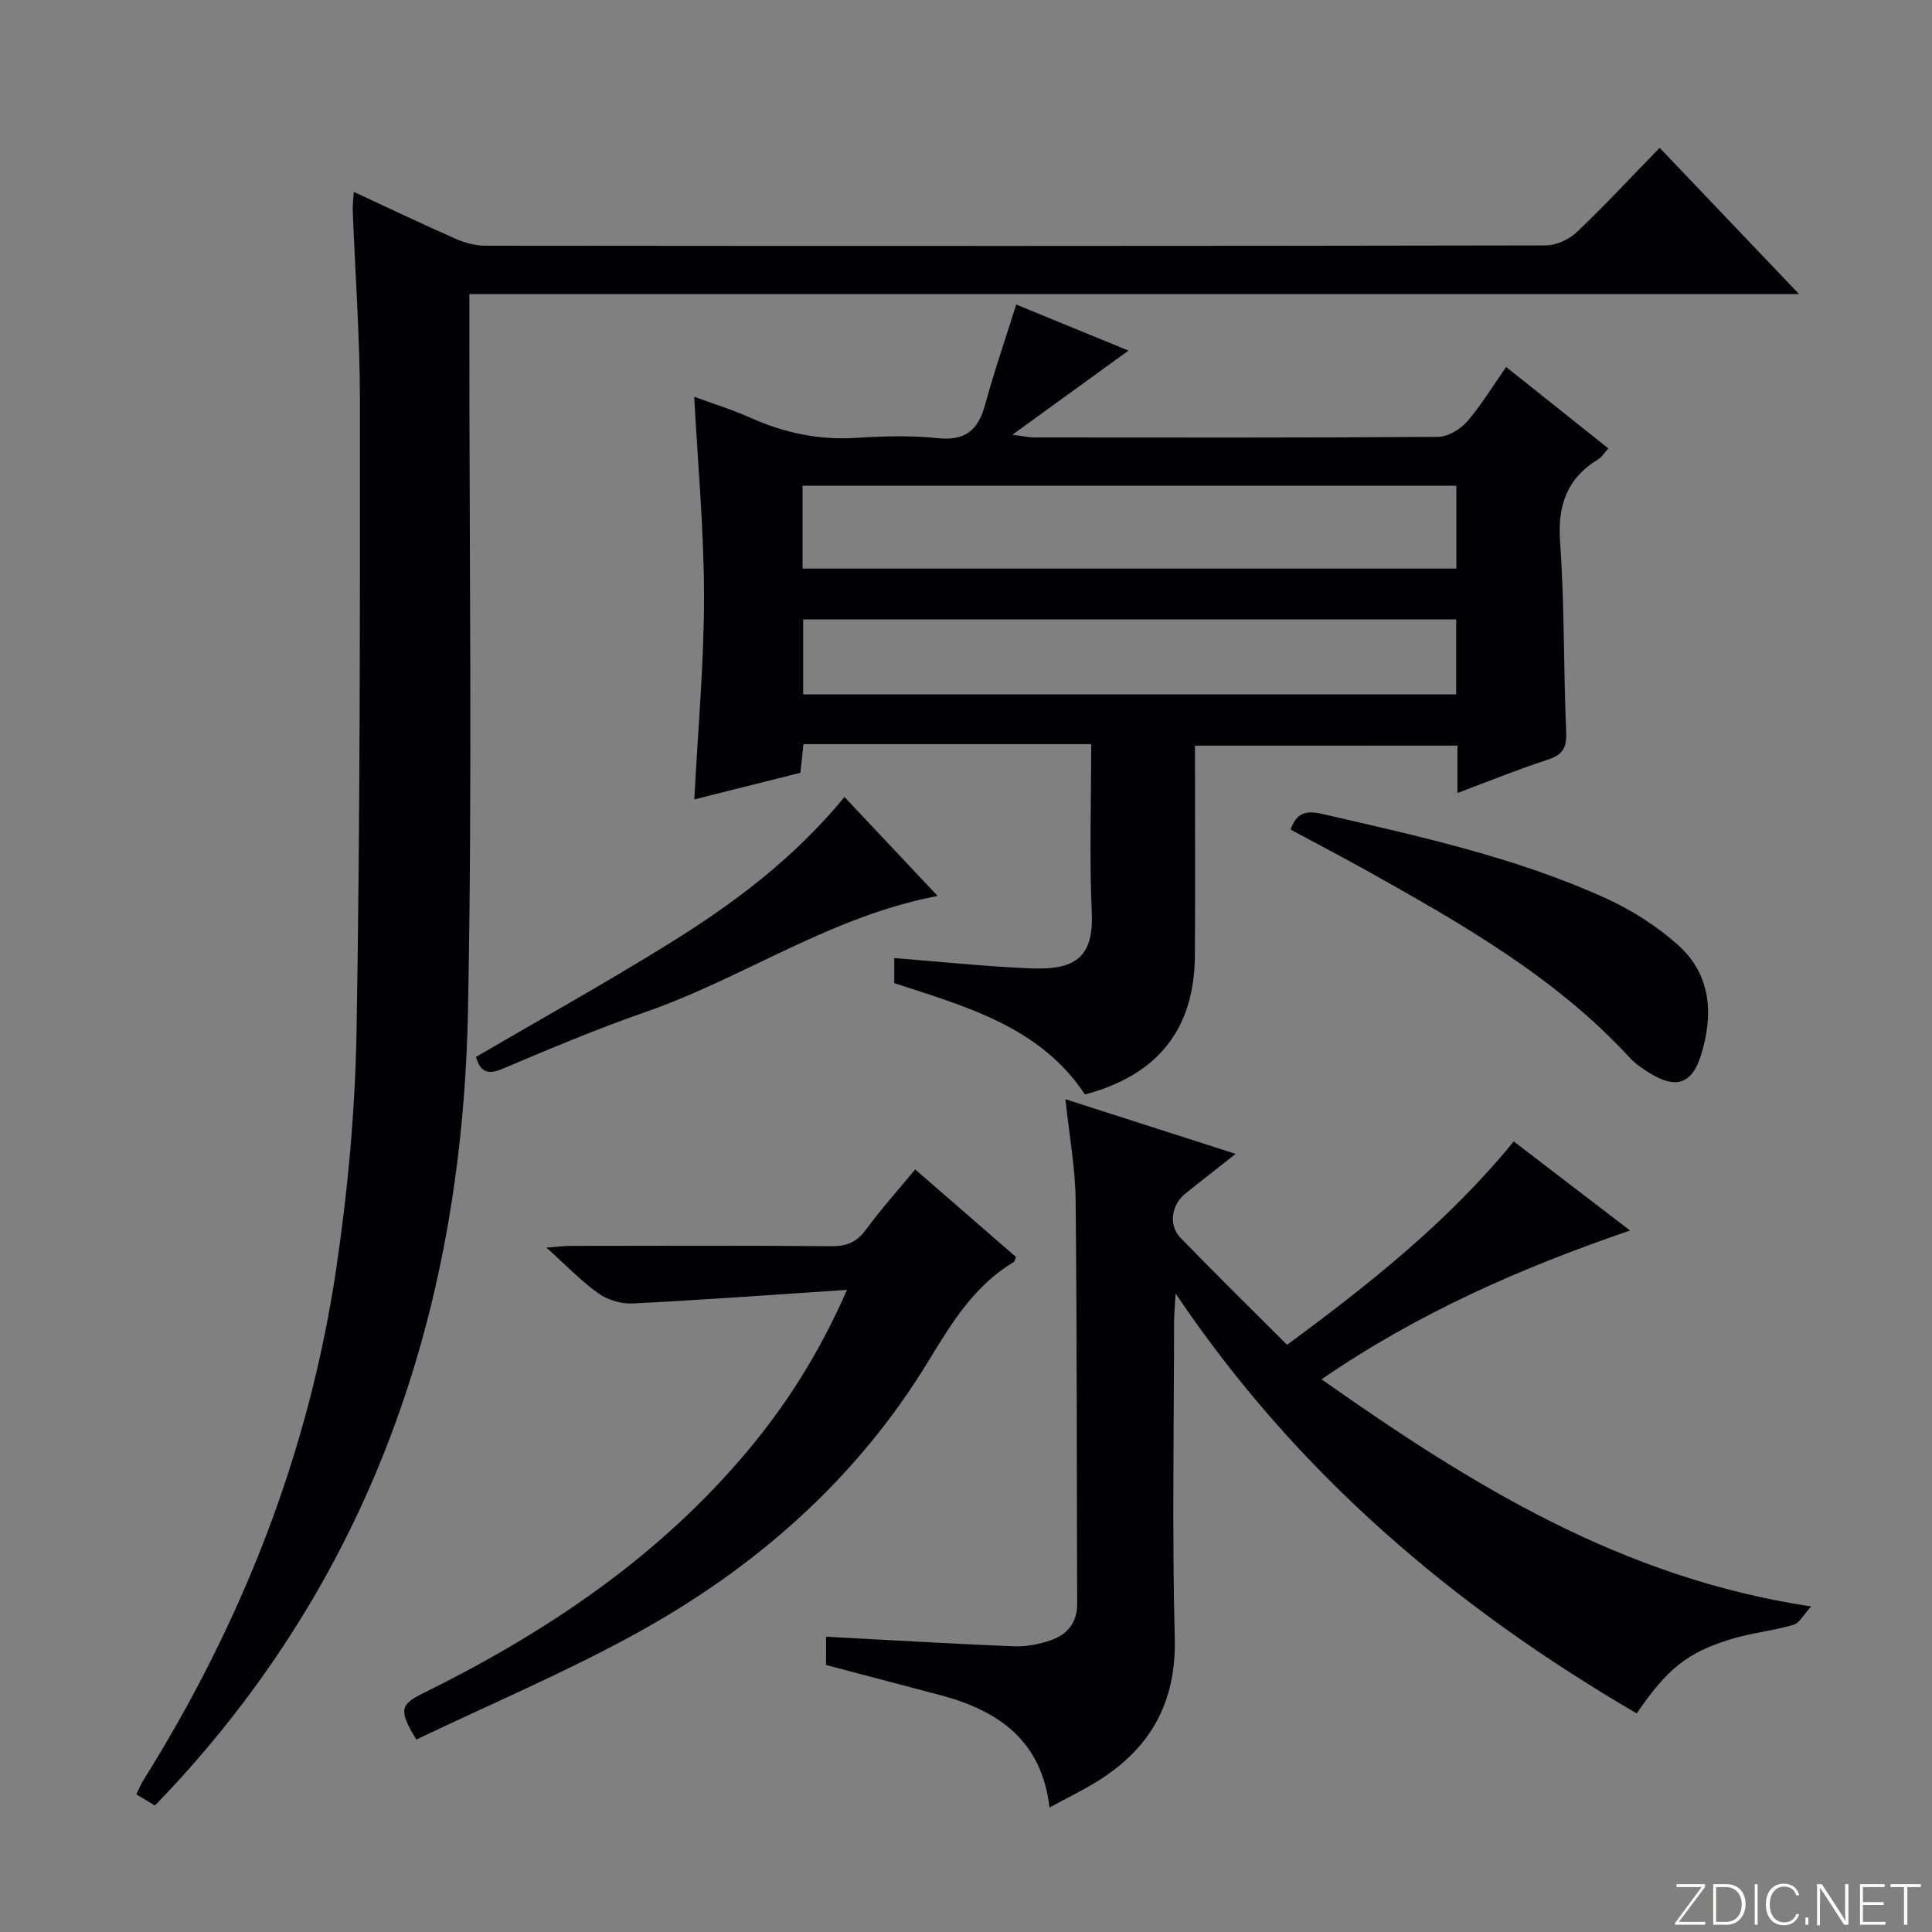 <svg enable-background="new 0 0 400 400" viewBox="0 0 400 400" xmlns="http://www.w3.org/2000/svg"><rect x="0" y="0" width="400" height="400" fill="#808080" stroke="none"/><g fill="#fbfcfa"><path d="m346.9 398 5.4-7.3h-5.2v-.6h5.9v.6l-5.4 7.2h5.5l-.1.6h-6.2v-.5z"/><path d="m354.7 390.1h2.8c2.3 0 3.9 1.6 3.9 4.1s-1.6 4.3-3.9 4.3h-2.8zm.6 7.8h2c2.2 0 3.3-1.6 3.3-3.6 0-1.8-1-3.6-3.3-3.6h-2z"/><path d="m363.9 390.1v8.4h-.6v-8.4z"/><path d="m372.5 396.3c-.4 1.3-1.4 2.3-3.2 2.3-2.4 0-3.7-1.9-3.7-4.3 0-2.3 1.2-4.3 3.7-4.3 1.8 0 2.9 1 3.2 2.4h-.6c-.4-1.1-1.1-1.8-2.5-1.8-2.1 0-3 1.9-3 3.7s.9 3.7 3 3.7c1.4 0 2.1-.7 2.5-1.7z"/><path d="m373.8 398.5v-1.5h.6v1.5z"/><path d="m376.2 398.5v-8.4h1c1.3 2 4.4 6.7 4.9 7.6-.1-1.2-.1-2.4-.1-3.8v-3.8h.7v8.4h-.9c-1.2-1.9-4.4-6.8-5-7.7.1 1.1 0 2.3 0 3.9v3.9h-.6z"/><path d="m390 394.4h-4.3v3.5h4.7l-.1.6h-5.2v-8.4h5.1v.6h-4.5v3.1h4.3v.7z"/><path d="m394.2 390.7h-2.8v-.6h6.3v.6h-2.8v7.8h-.7z"/></g><path d="m73.25 39.72c7.29 3.38 14.15 6.67 21.11 9.73 1.9.84 4.1 1.42 6.16 1.42 73.17.07 146.33.08 219.5-.06 2.17 0 4.81-1.21 6.41-2.73 5.79-5.49 11.23-11.36 17.18-17.48 9.65 10.12 18.88 19.81 28.87 30.29-92.25 0-183.45 0-275.3 0v6.32c-.04 47.33.64 94.68-.29 141.99-1.17 60.12-18.85 114.46-60.15 159.67-1.45 1.59-2.96 3.14-4.66 4.94-1.29-.77-2.51-1.5-3.85-2.3.54-1.12.89-2.04 1.41-2.86 20.36-32.52 34.23-67.59 39.91-105.57 2.45-16.4 3.99-33.07 4.27-49.65.75-43.47.71-86.96.7-130.45-.01-13.12-.98-26.25-1.49-39.37-.05-1.09.12-2.21.22-3.89z" fill="#010103"/><path d="m247.41 154.38v5.39c0 12.66.05 25.33-.02 37.99-.08 15.25-7.6 24.8-22.76 28.84-9.28-14.03-24.54-18.16-39.48-23.05 0-1.68 0-3.3 0-5.19 9.53.74 18.89 1.75 28.27 2.13 8.85.36 13.04-2.01 12.62-11.45-.51-11.44-.12-22.91-.12-34.97-10.23 0-20 0-29.78 0-9.81 0-19.62 0-29.8 0-.21 1.99-.39 3.74-.62 5.92-7.26 1.82-14.6 3.67-21.97 5.52.73-14.2 2.01-28.06 2.01-41.91 0-13.74-1.29-27.48-2.03-41.45 3.72 1.37 7.81 2.63 11.69 4.36 6.96 3.12 14.1 4.63 21.78 4.15 5.64-.35 11.38-.54 16.98.06 5.8.62 8.39-1.79 9.81-7.03 1.86-6.86 4.2-13.59 6.41-20.64 7.52 3.09 15.02 6.17 23.24 9.54-7.96 5.76-15.52 11.25-24.04 17.42 2.27.28 3.45.56 4.62.56 27.83.02 55.65.08 83.47-.12 2.04-.01 4.6-1.51 6-3.11 2.92-3.34 5.24-7.22 8.14-11.36 7.13 5.68 13.97 11.14 21.16 16.86-.84.92-1.34 1.79-2.09 2.25-6.52 3.96-8.44 9.56-7.9 17.15.93 13.1.7 26.27 1.26 39.4.14 3.28-.81 4.67-3.87 5.66-6.1 1.98-12.06 4.42-18.64 6.88 0-3.61 0-6.55 0-9.81-18.14.01-35.89.01-54.34.01zm-81.25-36.66h135.36c0-5.84 0-11.41 0-17.15-45.29 0-90.28 0-135.36 0zm135.33 26.04c0-5.29 0-10.33 0-15.52-45.22 0-90.11 0-135.2 0v15.52z" fill="#010103"/><path d="m171.03 344.72c0-2.24 0-4.2 0-5.86 13.06.69 25.93 1.47 38.81 1.99 2.59.1 5.34-.42 7.8-1.28 3.35-1.18 5.4-3.64 5.38-7.56-.11-27.82-.03-55.64-.32-83.45-.07-6.73-1.32-13.46-2.12-20.98 12.01 3.86 23.23 7.46 35.25 11.32-4 3.16-7.26 5.68-10.47 8.27-2.85 2.3-3.46 6.52-.96 9.1 7.18 7.4 14.54 14.63 22.07 22.16 17.09-12.59 33.45-25.57 46.93-42.11 8.02 6.14 15.78 12.08 24.09 18.44-22.67 7.77-43.88 17.07-63.88 30.81 30.77 21.68 61.97 41.11 101.37 47.03-1.53 1.64-2.39 3.43-3.67 3.8-4.28 1.25-8.81 1.7-13.07 3.01-9 2.77-13.07 6.15-19.38 15.33-37.64-21.96-70.25-49.45-95.47-86.94-.15 2.78-.31 4.33-.31 5.88-.02 21.82-.42 43.66.14 65.46.35 13.71-5.34 23.27-16.68 30.06-2.83 1.7-5.81 3.16-9.25 5.02-1.59-13.76-10.47-20-22.35-23.19-7.84-2.08-15.7-4.13-23.91-6.31z" fill="#010103"/><path d="m175.37 267.05c-15.61 1.03-30 2.1-44.4 2.82-2.35.12-5.16-.73-7.08-2.09-3.61-2.57-6.72-5.85-10.75-9.47 2.28-.17 3.66-.36 5.04-.36 17.99-.02 35.97-.09 53.96.06 3.14.03 5.23-.82 7.12-3.39 3.13-4.27 6.69-8.23 10.22-12.5 7.12 6.19 14.02 12.17 20.87 18.12-.21.49-.25.92-.46 1.05-8.13 4.86-12.8 12.51-17.6 20.4-14.86 24.46-35.76 42.86-60.63 56.52-14.77 8.12-30.37 14.72-45.46 21.94-3.64-5.88-3.36-7.24 1.14-9.45 25.6-12.61 48.96-28.23 67.47-50.34 8.03-9.61 14.72-20.05 20.56-33.31z" fill="#010103"/><path d="m267.2 171.76c1.27-3.59 3.25-4.01 6.67-3.22 19.88 4.59 39.84 8.93 58.52 17.4 5.36 2.43 10.57 5.75 14.96 9.65 7 6.22 7.45 14.55 4.78 23.01-1.83 5.8-5.14 6.85-10.29 3.74-1.56-.94-3.15-1.97-4.37-3.3-15.47-16.83-35.04-27.88-54.65-38.87-5.06-2.82-10.22-5.5-15.62-8.41z" fill="#010103"/><path d="m194.13 185.5c-22.17 4.19-40.18 16.98-60.47 24.02-10.03 3.48-19.84 7.63-29.63 11.77-3.21 1.36-4.63.49-5.48-2.47 13.44-7.85 27.04-15.42 40.25-23.63 13.15-8.18 25.56-17.43 36.04-30.18 6.44 6.84 12.72 13.52 19.29 20.49z" fill="#010103"/></svg>